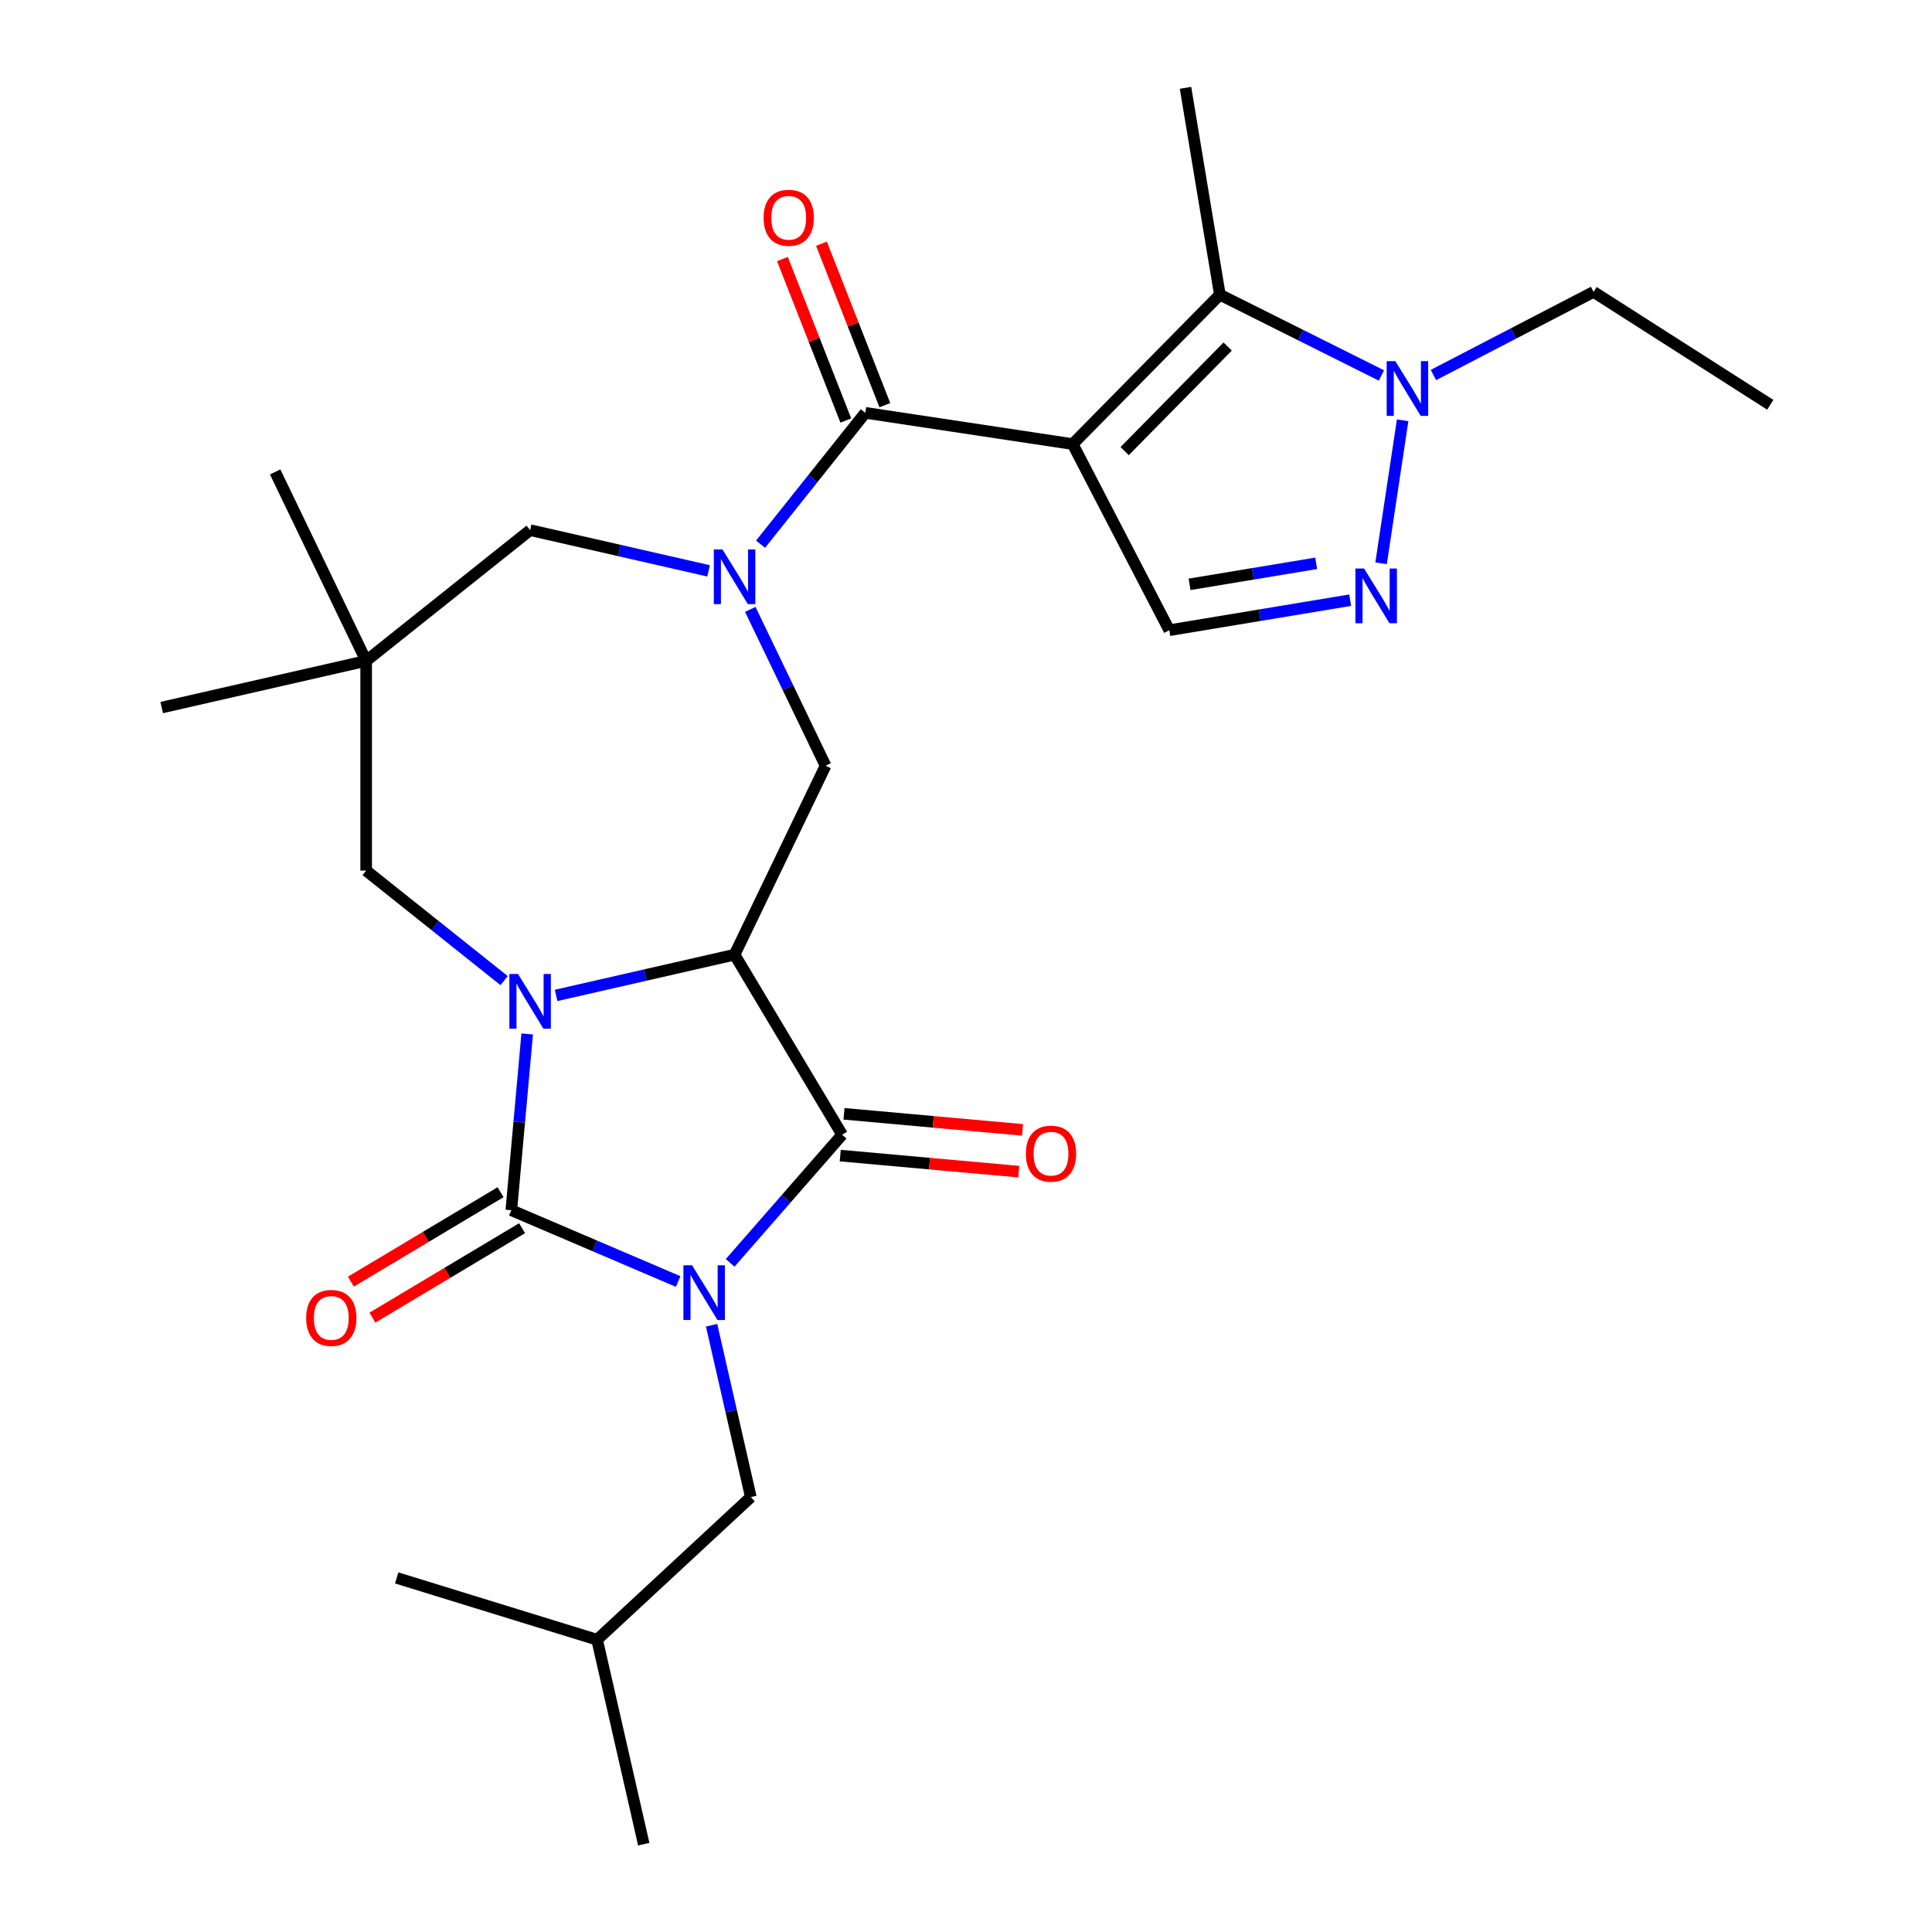 <?xml version='1.0' encoding='iso-8859-1'?>
<svg version='1.1' baseProfile='full'
              xmlns='http://www.w3.org/2000/svg'
                      xmlns:rdkit='http://www.rdkit.org/xml'
                      xmlns:xlink='http://www.w3.org/1999/xlink'
                  xml:space='preserve'
width='1000px' height='1000px' viewBox='0 0 1000 1000'>
<!-- END OF HEADER -->
<rect style='opacity:1.0;fill:#FFFFFF;stroke:none' width='1000' height='1000' x='0' y='0'> </rect>
<path class='bond-0' d='M 351.016,663.315 L 307.837,644.86' style='fill:none;fill-rule:evenodd;stroke:#0000FF;stroke-width:6px;stroke-linecap:butt;stroke-linejoin:miter;stroke-opacity:1' />
<path class='bond-0' d='M 307.837,644.86 L 264.658,626.404' style='fill:none;fill-rule:evenodd;stroke:#000000;stroke-width:6px;stroke-linecap:butt;stroke-linejoin:miter;stroke-opacity:1' />
<path class='bond-4' d='M 377.923,653.667 L 406.905,620.494' style='fill:none;fill-rule:evenodd;stroke:#0000FF;stroke-width:6px;stroke-linecap:butt;stroke-linejoin:miter;stroke-opacity:1' />
<path class='bond-4' d='M 406.905,620.494 L 435.886,587.322' style='fill:none;fill-rule:evenodd;stroke:#000000;stroke-width:6px;stroke-linecap:butt;stroke-linejoin:miter;stroke-opacity:1' />
<path class='bond-15' d='M 368.321,685.939 L 378.472,730.415' style='fill:none;fill-rule:evenodd;stroke:#0000FF;stroke-width:6px;stroke-linecap:butt;stroke-linejoin:miter;stroke-opacity:1' />
<path class='bond-15' d='M 378.472,730.415 L 388.623,774.89' style='fill:none;fill-rule:evenodd;stroke:#000000;stroke-width:6px;stroke-linecap:butt;stroke-linejoin:miter;stroke-opacity:1' />
<path class='bond-1' d='M 264.658,626.404 L 268.764,580.786' style='fill:none;fill-rule:evenodd;stroke:#000000;stroke-width:6px;stroke-linecap:butt;stroke-linejoin:miter;stroke-opacity:1' />
<path class='bond-1' d='M 268.764,580.786 L 272.869,535.168' style='fill:none;fill-rule:evenodd;stroke:#0000FF;stroke-width:6px;stroke-linecap:butt;stroke-linejoin:miter;stroke-opacity:1' />
<path class='bond-16' d='M 259.091,617.086 L 220.357,640.228' style='fill:none;fill-rule:evenodd;stroke:#000000;stroke-width:6px;stroke-linecap:butt;stroke-linejoin:miter;stroke-opacity:1' />
<path class='bond-16' d='M 220.357,640.228 L 181.623,663.371' style='fill:none;fill-rule:evenodd;stroke:#FF0000;stroke-width:6px;stroke-linecap:butt;stroke-linejoin:miter;stroke-opacity:1' />
<path class='bond-16' d='M 270.225,635.722 L 231.491,658.865' style='fill:none;fill-rule:evenodd;stroke:#000000;stroke-width:6px;stroke-linecap:butt;stroke-linejoin:miter;stroke-opacity:1' />
<path class='bond-16' d='M 231.491,658.865 L 192.758,682.007' style='fill:none;fill-rule:evenodd;stroke:#FF0000;stroke-width:6px;stroke-linecap:butt;stroke-linejoin:miter;stroke-opacity:1' />
<path class='bond-13' d='M 260.934,507.566 L 225.229,479.092' style='fill:none;fill-rule:evenodd;stroke:#0000FF;stroke-width:6px;stroke-linecap:butt;stroke-linejoin:miter;stroke-opacity:1' />
<path class='bond-13' d='M 225.229,479.092 L 189.523,450.617' style='fill:none;fill-rule:evenodd;stroke:#000000;stroke-width:6px;stroke-linecap:butt;stroke-linejoin:miter;stroke-opacity:1' />
<path class='bond-27' d='M 287.842,515.224 L 334.027,504.682' style='fill:none;fill-rule:evenodd;stroke:#0000FF;stroke-width:6px;stroke-linecap:butt;stroke-linejoin:miter;stroke-opacity:1' />
<path class='bond-27' d='M 334.027,504.682 L 380.213,494.141' style='fill:none;fill-rule:evenodd;stroke:#000000;stroke-width:6px;stroke-linecap:butt;stroke-linejoin:miter;stroke-opacity:1' />
<path class='bond-2' d='M 380.213,494.141 L 435.886,587.322' style='fill:none;fill-rule:evenodd;stroke:#000000;stroke-width:6px;stroke-linecap:butt;stroke-linejoin:miter;stroke-opacity:1' />
<path class='bond-9' d='M 380.213,494.141 L 427.309,396.344' style='fill:none;fill-rule:evenodd;stroke:#000000;stroke-width:6px;stroke-linecap:butt;stroke-linejoin:miter;stroke-opacity:1' />
<path class='bond-3' d='M 555.224,229.86 L 447.89,213.682' style='fill:none;fill-rule:evenodd;stroke:#000000;stroke-width:6px;stroke-linecap:butt;stroke-linejoin:miter;stroke-opacity:1' />
<path class='bond-7' d='M 555.224,229.86 L 631.402,152.534' style='fill:none;fill-rule:evenodd;stroke:#000000;stroke-width:6px;stroke-linecap:butt;stroke-linejoin:miter;stroke-opacity:1' />
<path class='bond-7' d='M 582.116,233.497 L 635.44,179.369' style='fill:none;fill-rule:evenodd;stroke:#000000;stroke-width:6px;stroke-linecap:butt;stroke-linejoin:miter;stroke-opacity:1' />
<path class='bond-11' d='M 555.224,229.86 L 605.225,326.204' style='fill:none;fill-rule:evenodd;stroke:#000000;stroke-width:6px;stroke-linecap:butt;stroke-linejoin:miter;stroke-opacity:1' />
<path class='bond-17' d='M 434.913,598.133 L 481.111,602.291' style='fill:none;fill-rule:evenodd;stroke:#000000;stroke-width:6px;stroke-linecap:butt;stroke-linejoin:miter;stroke-opacity:1' />
<path class='bond-17' d='M 481.111,602.291 L 527.309,606.449' style='fill:none;fill-rule:evenodd;stroke:#FF0000;stroke-width:6px;stroke-linecap:butt;stroke-linejoin:miter;stroke-opacity:1' />
<path class='bond-17' d='M 436.859,576.511 L 483.057,580.669' style='fill:none;fill-rule:evenodd;stroke:#000000;stroke-width:6px;stroke-linecap:butt;stroke-linejoin:miter;stroke-opacity:1' />
<path class='bond-17' d='M 483.057,580.669 L 529.255,584.827' style='fill:none;fill-rule:evenodd;stroke:#FF0000;stroke-width:6px;stroke-linecap:butt;stroke-linejoin:miter;stroke-opacity:1' />
<path class='bond-5' d='M 388.339,315.421 L 407.824,355.882' style='fill:none;fill-rule:evenodd;stroke:#0000FF;stroke-width:6px;stroke-linecap:butt;stroke-linejoin:miter;stroke-opacity:1' />
<path class='bond-5' d='M 407.824,355.882 L 427.309,396.344' style='fill:none;fill-rule:evenodd;stroke:#000000;stroke-width:6px;stroke-linecap:butt;stroke-linejoin:miter;stroke-opacity:1' />
<path class='bond-6' d='M 393.667,281.677 L 420.778,247.68' style='fill:none;fill-rule:evenodd;stroke:#0000FF;stroke-width:6px;stroke-linecap:butt;stroke-linejoin:miter;stroke-opacity:1' />
<path class='bond-6' d='M 420.778,247.68 L 447.89,213.682' style='fill:none;fill-rule:evenodd;stroke:#000000;stroke-width:6px;stroke-linecap:butt;stroke-linejoin:miter;stroke-opacity:1' />
<path class='bond-14' d='M 366.759,295.477 L 320.574,284.935' style='fill:none;fill-rule:evenodd;stroke:#0000FF;stroke-width:6px;stroke-linecap:butt;stroke-linejoin:miter;stroke-opacity:1' />
<path class='bond-14' d='M 320.574,284.935 L 274.388,274.393' style='fill:none;fill-rule:evenodd;stroke:#000000;stroke-width:6px;stroke-linecap:butt;stroke-linejoin:miter;stroke-opacity:1' />
<path class='bond-18' d='M 457.995,209.717 L 441.595,167.932' style='fill:none;fill-rule:evenodd;stroke:#000000;stroke-width:6px;stroke-linecap:butt;stroke-linejoin:miter;stroke-opacity:1' />
<path class='bond-18' d='M 441.595,167.932 L 425.196,126.147' style='fill:none;fill-rule:evenodd;stroke:#FF0000;stroke-width:6px;stroke-linecap:butt;stroke-linejoin:miter;stroke-opacity:1' />
<path class='bond-18' d='M 437.786,217.648 L 421.387,175.863' style='fill:none;fill-rule:evenodd;stroke:#000000;stroke-width:6px;stroke-linecap:butt;stroke-linejoin:miter;stroke-opacity:1' />
<path class='bond-18' d='M 421.387,175.863 L 404.988,134.079' style='fill:none;fill-rule:evenodd;stroke:#FF0000;stroke-width:6px;stroke-linecap:butt;stroke-linejoin:miter;stroke-opacity:1' />
<path class='bond-10' d='M 631.402,152.534 L 673.216,173.447' style='fill:none;fill-rule:evenodd;stroke:#000000;stroke-width:6px;stroke-linecap:butt;stroke-linejoin:miter;stroke-opacity:1' />
<path class='bond-10' d='M 673.216,173.447 L 715.03,194.36' style='fill:none;fill-rule:evenodd;stroke:#0000FF;stroke-width:6px;stroke-linecap:butt;stroke-linejoin:miter;stroke-opacity:1' />
<path class='bond-19' d='M 631.402,152.534 L 613.62,45.455' style='fill:none;fill-rule:evenodd;stroke:#000000;stroke-width:6px;stroke-linecap:butt;stroke-linejoin:miter;stroke-opacity:1' />
<path class='bond-8' d='M 698.852,310.657 L 652.039,318.431' style='fill:none;fill-rule:evenodd;stroke:#0000FF;stroke-width:6px;stroke-linecap:butt;stroke-linejoin:miter;stroke-opacity:1' />
<path class='bond-8' d='M 652.039,318.431 L 605.225,326.204' style='fill:none;fill-rule:evenodd;stroke:#000000;stroke-width:6px;stroke-linecap:butt;stroke-linejoin:miter;stroke-opacity:1' />
<path class='bond-8' d='M 681.251,291.573 L 648.482,297.015' style='fill:none;fill-rule:evenodd;stroke:#0000FF;stroke-width:6px;stroke-linecap:butt;stroke-linejoin:miter;stroke-opacity:1' />
<path class='bond-8' d='M 648.482,297.015 L 615.713,302.456' style='fill:none;fill-rule:evenodd;stroke:#000000;stroke-width:6px;stroke-linecap:butt;stroke-linejoin:miter;stroke-opacity:1' />
<path class='bond-29' d='M 714.849,291.549 L 726.004,217.536' style='fill:none;fill-rule:evenodd;stroke:#0000FF;stroke-width:6px;stroke-linecap:butt;stroke-linejoin:miter;stroke-opacity:1' />
<path class='bond-20' d='M 741.937,194.106 L 783.382,172.597' style='fill:none;fill-rule:evenodd;stroke:#0000FF;stroke-width:6px;stroke-linecap:butt;stroke-linejoin:miter;stroke-opacity:1' />
<path class='bond-20' d='M 783.382,172.597 L 824.827,151.088' style='fill:none;fill-rule:evenodd;stroke:#000000;stroke-width:6px;stroke-linecap:butt;stroke-linejoin:miter;stroke-opacity:1' />
<path class='bond-12' d='M 189.523,342.071 L 189.523,450.617' style='fill:none;fill-rule:evenodd;stroke:#000000;stroke-width:6px;stroke-linecap:butt;stroke-linejoin:miter;stroke-opacity:1' />
<path class='bond-21' d='M 189.523,342.071 L 83.698,366.225' style='fill:none;fill-rule:evenodd;stroke:#000000;stroke-width:6px;stroke-linecap:butt;stroke-linejoin:miter;stroke-opacity:1' />
<path class='bond-22' d='M 189.523,342.071 L 142.427,244.274' style='fill:none;fill-rule:evenodd;stroke:#000000;stroke-width:6px;stroke-linecap:butt;stroke-linejoin:miter;stroke-opacity:1' />
<path class='bond-28' d='M 189.523,342.071 L 274.388,274.393' style='fill:none;fill-rule:evenodd;stroke:#000000;stroke-width:6px;stroke-linecap:butt;stroke-linejoin:miter;stroke-opacity:1' />
<path class='bond-23' d='M 388.623,774.89 L 309.053,848.721' style='fill:none;fill-rule:evenodd;stroke:#000000;stroke-width:6px;stroke-linecap:butt;stroke-linejoin:miter;stroke-opacity:1' />
<path class='bond-24' d='M 824.827,151.088 L 916.302,209.524' style='fill:none;fill-rule:evenodd;stroke:#000000;stroke-width:6px;stroke-linecap:butt;stroke-linejoin:miter;stroke-opacity:1' />
<path class='bond-25' d='M 309.053,848.721 L 333.207,954.545' style='fill:none;fill-rule:evenodd;stroke:#000000;stroke-width:6px;stroke-linecap:butt;stroke-linejoin:miter;stroke-opacity:1' />
<path class='bond-26' d='M 309.053,848.721 L 205.329,816.726' style='fill:none;fill-rule:evenodd;stroke:#000000;stroke-width:6px;stroke-linecap:butt;stroke-linejoin:miter;stroke-opacity:1' />
<path  class='atom-0' d='M 358.209 654.906
L 367.489 669.906
Q 368.409 671.386, 369.889 674.066
Q 371.369 676.746, 371.449 676.906
L 371.449 654.906
L 375.209 654.906
L 375.209 683.226
L 371.329 683.226
L 361.369 666.826
Q 360.209 664.906, 358.969 662.706
Q 357.769 660.506, 357.409 659.826
L 357.409 683.226
L 353.729 683.226
L 353.729 654.906
L 358.209 654.906
' fill='#0000FF'/>
<path  class='atom-2' d='M 268.128 504.135
L 277.408 519.135
Q 278.328 520.615, 279.808 523.295
Q 281.288 525.975, 281.368 526.135
L 281.368 504.135
L 285.128 504.135
L 285.128 532.455
L 281.248 532.455
L 271.288 516.055
Q 270.128 514.135, 268.888 511.935
Q 267.688 509.735, 267.328 509.055
L 267.328 532.455
L 263.648 532.455
L 263.648 504.135
L 268.128 504.135
' fill='#0000FF'/>
<path  class='atom-6' d='M 373.953 284.387
L 383.233 299.387
Q 384.153 300.867, 385.633 303.547
Q 387.113 306.227, 387.193 306.387
L 387.193 284.387
L 390.953 284.387
L 390.953 312.707
L 387.073 312.707
L 377.113 296.307
Q 375.953 294.387, 374.713 292.187
Q 373.513 289.987, 373.153 289.307
L 373.153 312.707
L 369.473 312.707
L 369.473 284.387
L 373.953 284.387
' fill='#0000FF'/>
<path  class='atom-9' d='M 706.045 294.263
L 715.325 309.263
Q 716.245 310.743, 717.725 313.423
Q 719.205 316.103, 719.285 316.263
L 719.285 294.263
L 723.045 294.263
L 723.045 322.583
L 719.165 322.583
L 709.205 306.183
Q 708.045 304.263, 706.805 302.063
Q 705.605 299.863, 705.245 299.183
L 705.245 322.583
L 701.565 322.583
L 701.565 294.263
L 706.045 294.263
' fill='#0000FF'/>
<path  class='atom-11' d='M 722.223 186.929
L 731.503 201.929
Q 732.423 203.409, 733.903 206.089
Q 735.383 208.769, 735.463 208.929
L 735.463 186.929
L 739.223 186.929
L 739.223 215.249
L 735.343 215.249
L 725.383 198.849
Q 724.223 196.929, 722.983 194.729
Q 721.783 192.529, 721.423 191.849
L 721.423 215.249
L 717.743 215.249
L 717.743 186.929
L 722.223 186.929
' fill='#0000FF'/>
<path  class='atom-17' d='M 158.477 682.157
Q 158.477 675.357, 161.837 671.557
Q 165.197 667.757, 171.477 667.757
Q 177.757 667.757, 181.117 671.557
Q 184.477 675.357, 184.477 682.157
Q 184.477 689.037, 181.077 692.957
Q 177.677 696.837, 171.477 696.837
Q 165.237 696.837, 161.837 692.957
Q 158.477 689.077, 158.477 682.157
M 171.477 693.637
Q 175.797 693.637, 178.117 690.757
Q 180.477 687.837, 180.477 682.157
Q 180.477 676.597, 178.117 673.797
Q 175.797 670.957, 171.477 670.957
Q 167.157 670.957, 164.797 673.757
Q 162.477 676.557, 162.477 682.157
Q 162.477 687.877, 164.797 690.757
Q 167.157 693.637, 171.477 693.637
' fill='#FF0000'/>
<path  class='atom-18' d='M 530.996 597.132
Q 530.996 590.332, 534.356 586.532
Q 537.716 582.732, 543.996 582.732
Q 550.276 582.732, 553.636 586.532
Q 556.996 590.332, 556.996 597.132
Q 556.996 604.012, 553.596 607.932
Q 550.196 611.812, 543.996 611.812
Q 537.756 611.812, 534.356 607.932
Q 530.996 604.052, 530.996 597.132
M 543.996 608.612
Q 548.316 608.612, 550.636 605.732
Q 552.996 602.812, 552.996 597.132
Q 552.996 591.572, 550.636 588.772
Q 548.316 585.932, 543.996 585.932
Q 539.676 585.932, 537.316 588.732
Q 534.996 591.532, 534.996 597.132
Q 534.996 602.852, 537.316 605.732
Q 539.676 608.612, 543.996 608.612
' fill='#FF0000'/>
<path  class='atom-19' d='M 395.234 112.719
Q 395.234 105.919, 398.594 102.119
Q 401.954 98.319, 408.234 98.319
Q 414.514 98.319, 417.874 102.119
Q 421.234 105.919, 421.234 112.719
Q 421.234 119.599, 417.834 123.519
Q 414.434 127.399, 408.234 127.399
Q 401.994 127.399, 398.594 123.519
Q 395.234 119.639, 395.234 112.719
M 408.234 124.199
Q 412.554 124.199, 414.874 121.319
Q 417.234 118.399, 417.234 112.719
Q 417.234 107.159, 414.874 104.359
Q 412.554 101.519, 408.234 101.519
Q 403.914 101.519, 401.554 104.319
Q 399.234 107.119, 399.234 112.719
Q 399.234 118.439, 401.554 121.319
Q 403.914 124.199, 408.234 124.199
' fill='#FF0000'/>
</svg>
